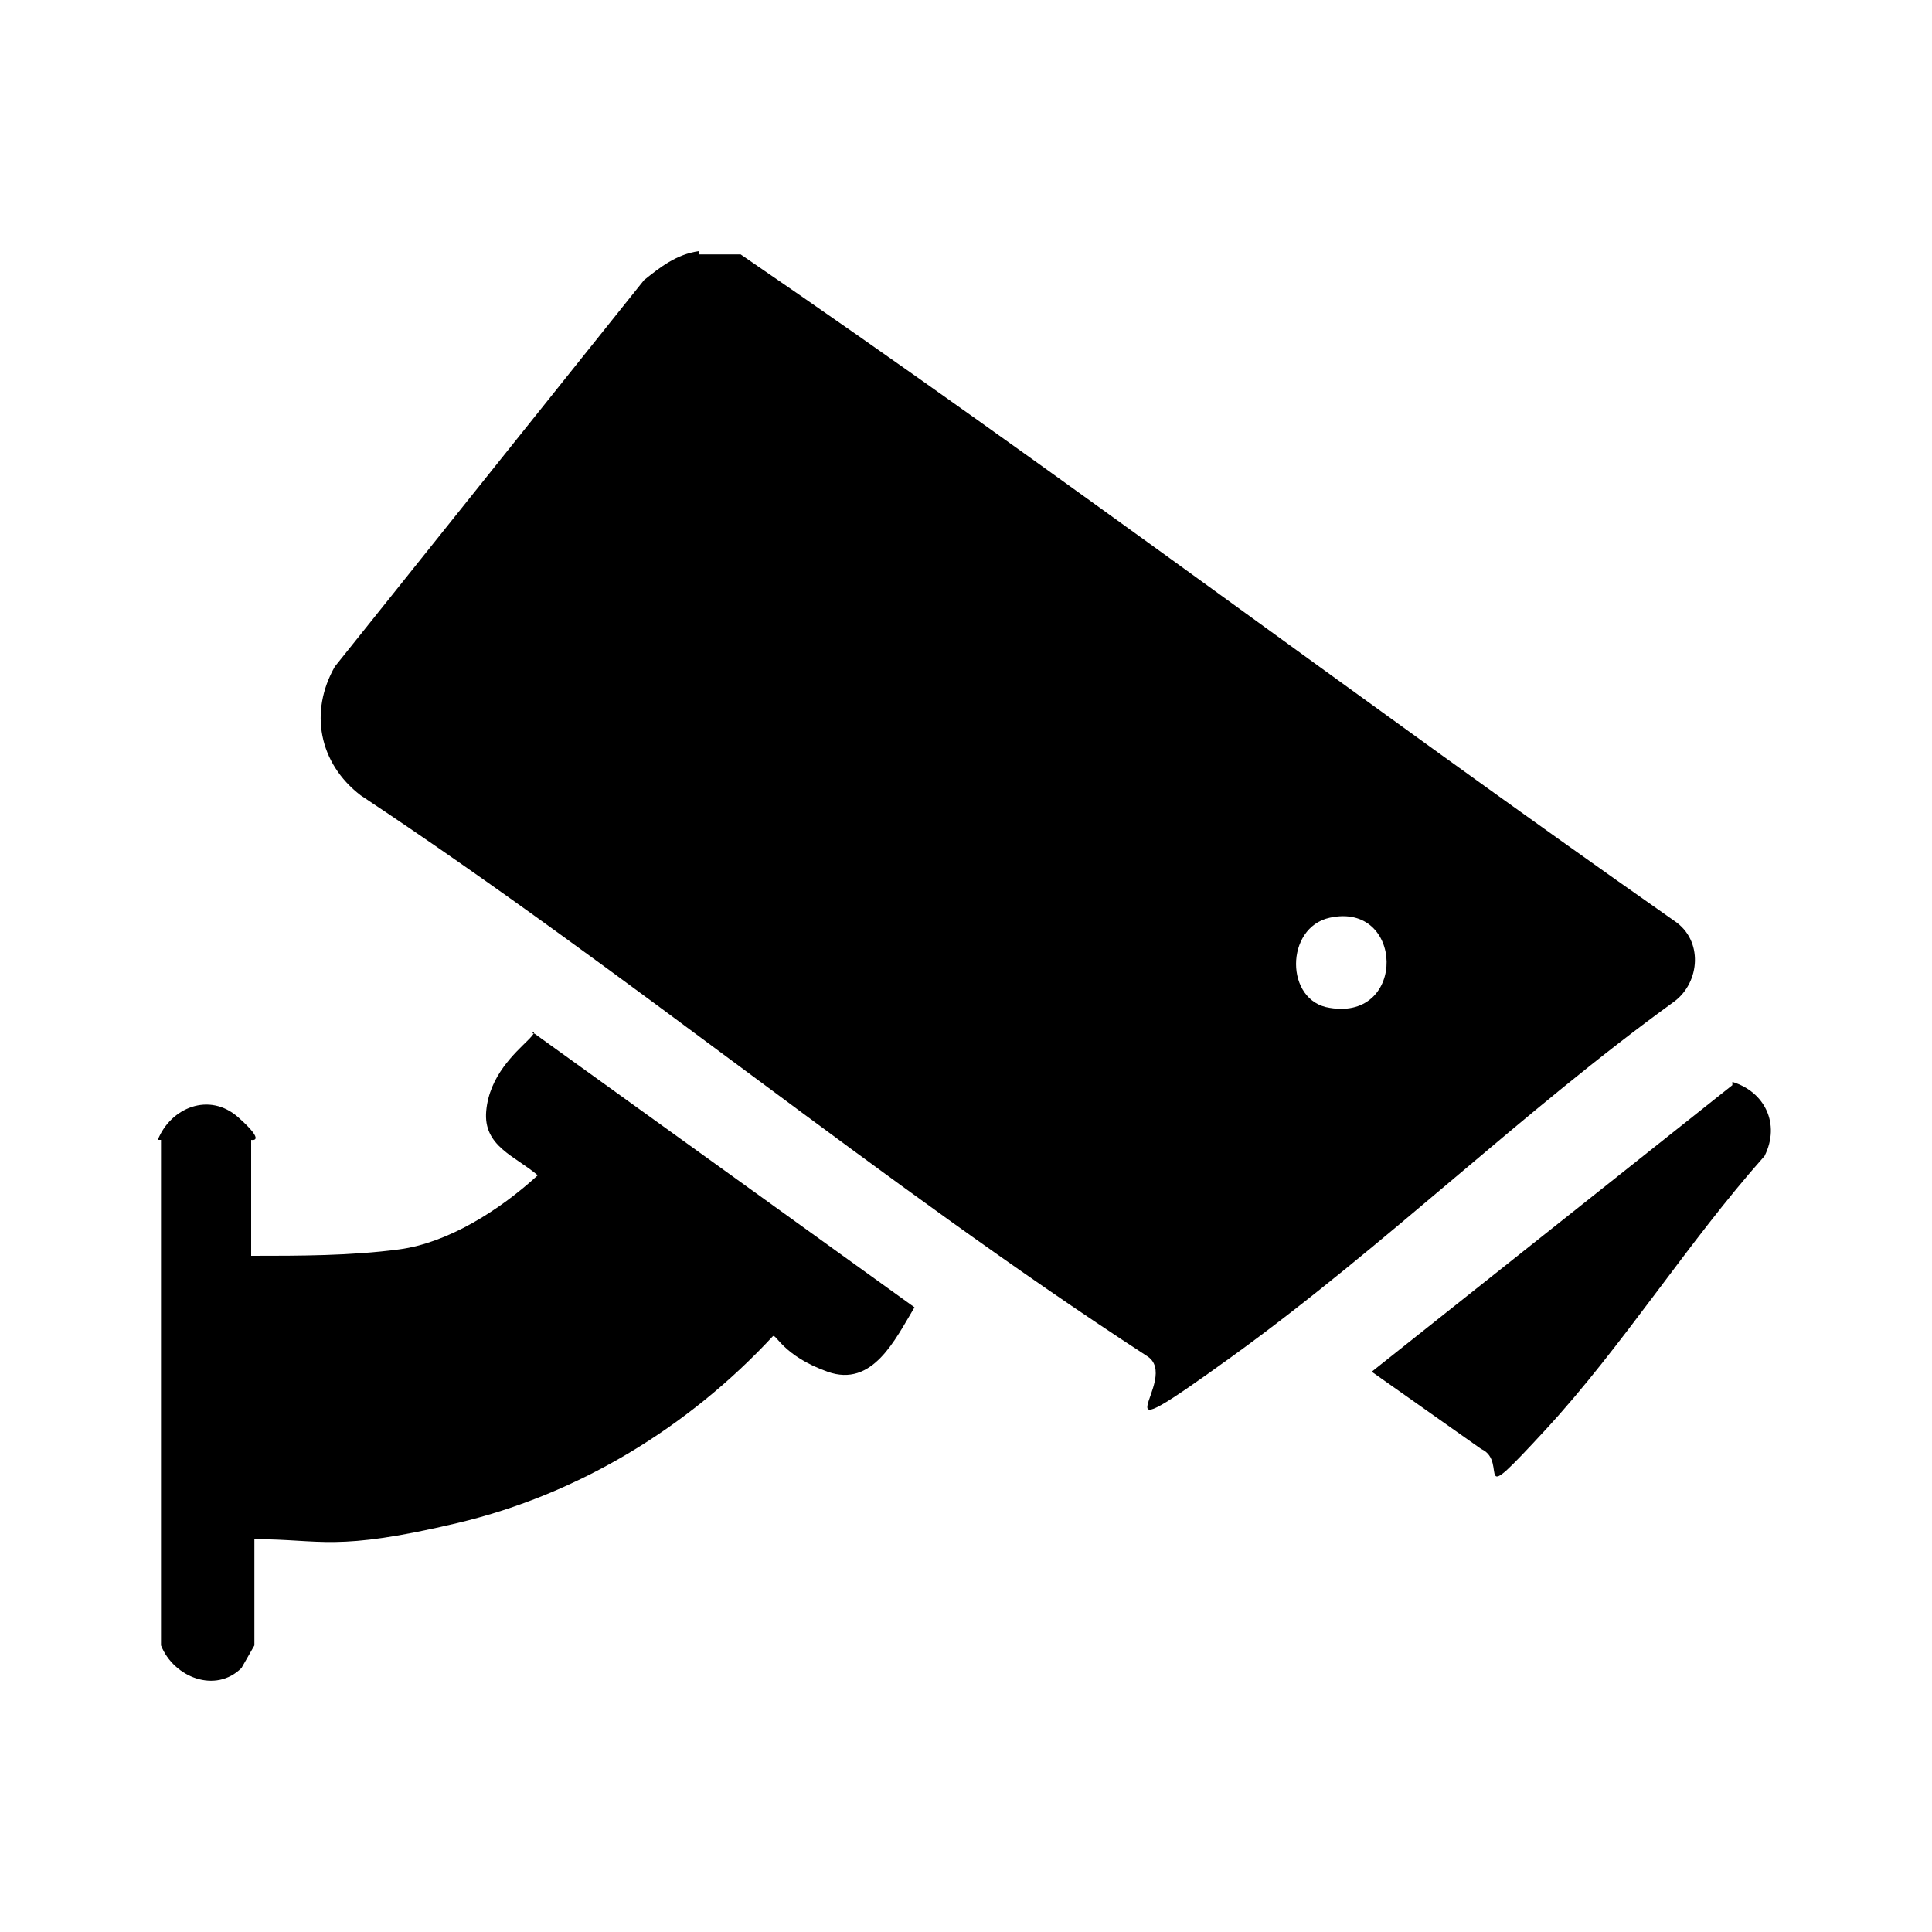 <?xml version="1.0" encoding="UTF-8"?> <svg xmlns="http://www.w3.org/2000/svg" xmlns:xlink="http://www.w3.org/1999/xlink" id="Livello_2" version="1.1" viewBox="0 0 60 60"><defs><style> .st0 { fill: none; } </style></defs><g id="Livello_1-2"><rect class="st0" width="60" height="60"></rect></g><g><path d="M4.9,35.4c.4-1,1.6-1.5,2.5-.7s.4.7.4.7v3.6c1.5,0,3.1,0,4.6-.2s3.1-1.2,4.3-2.3c-.7-.6-1.7-.9-1.6-2s.9-1.8,1.3-2.2,0-.2.2-.2l11.8,8.5c-.6,1-1.3,2.5-2.7,2s-1.6-1.2-1.7-1.1c-2.6,2.8-6,4.9-9.8,5.8s-4.2.5-6.3.5v3.3s-.4.7-.4.7c-.8.8-2.1.3-2.5-.7v-15.7Z"></path><path d="M21.7,7.9c.4,0,.9,0,1.3,0,9.8,6.7,19.3,13.9,29,20.7.9.6.8,1.9,0,2.5-4.7,3.4-9,7.6-13.7,11s-1.5.7-2.7,0c-8.3-5.4-16.1-11.9-24.4-17.4-1.3-1-1.6-2.6-.8-4l9.6-12c.5-.4,1-.8,1.7-.9ZM41.3,28.5c-1.4.3-1.4,2.6,0,2.8,2.4.4,2.3-3.3,0-2.8Z"></path><path d="M53.8,33.6c1,.3,1.5,1.3,1,2.3-2.4,2.7-4.4,5.9-6.8,8.5s-1.1,1-2,.6l-3.4-2.4,11.2-8.9Z"></path></g></svg> 